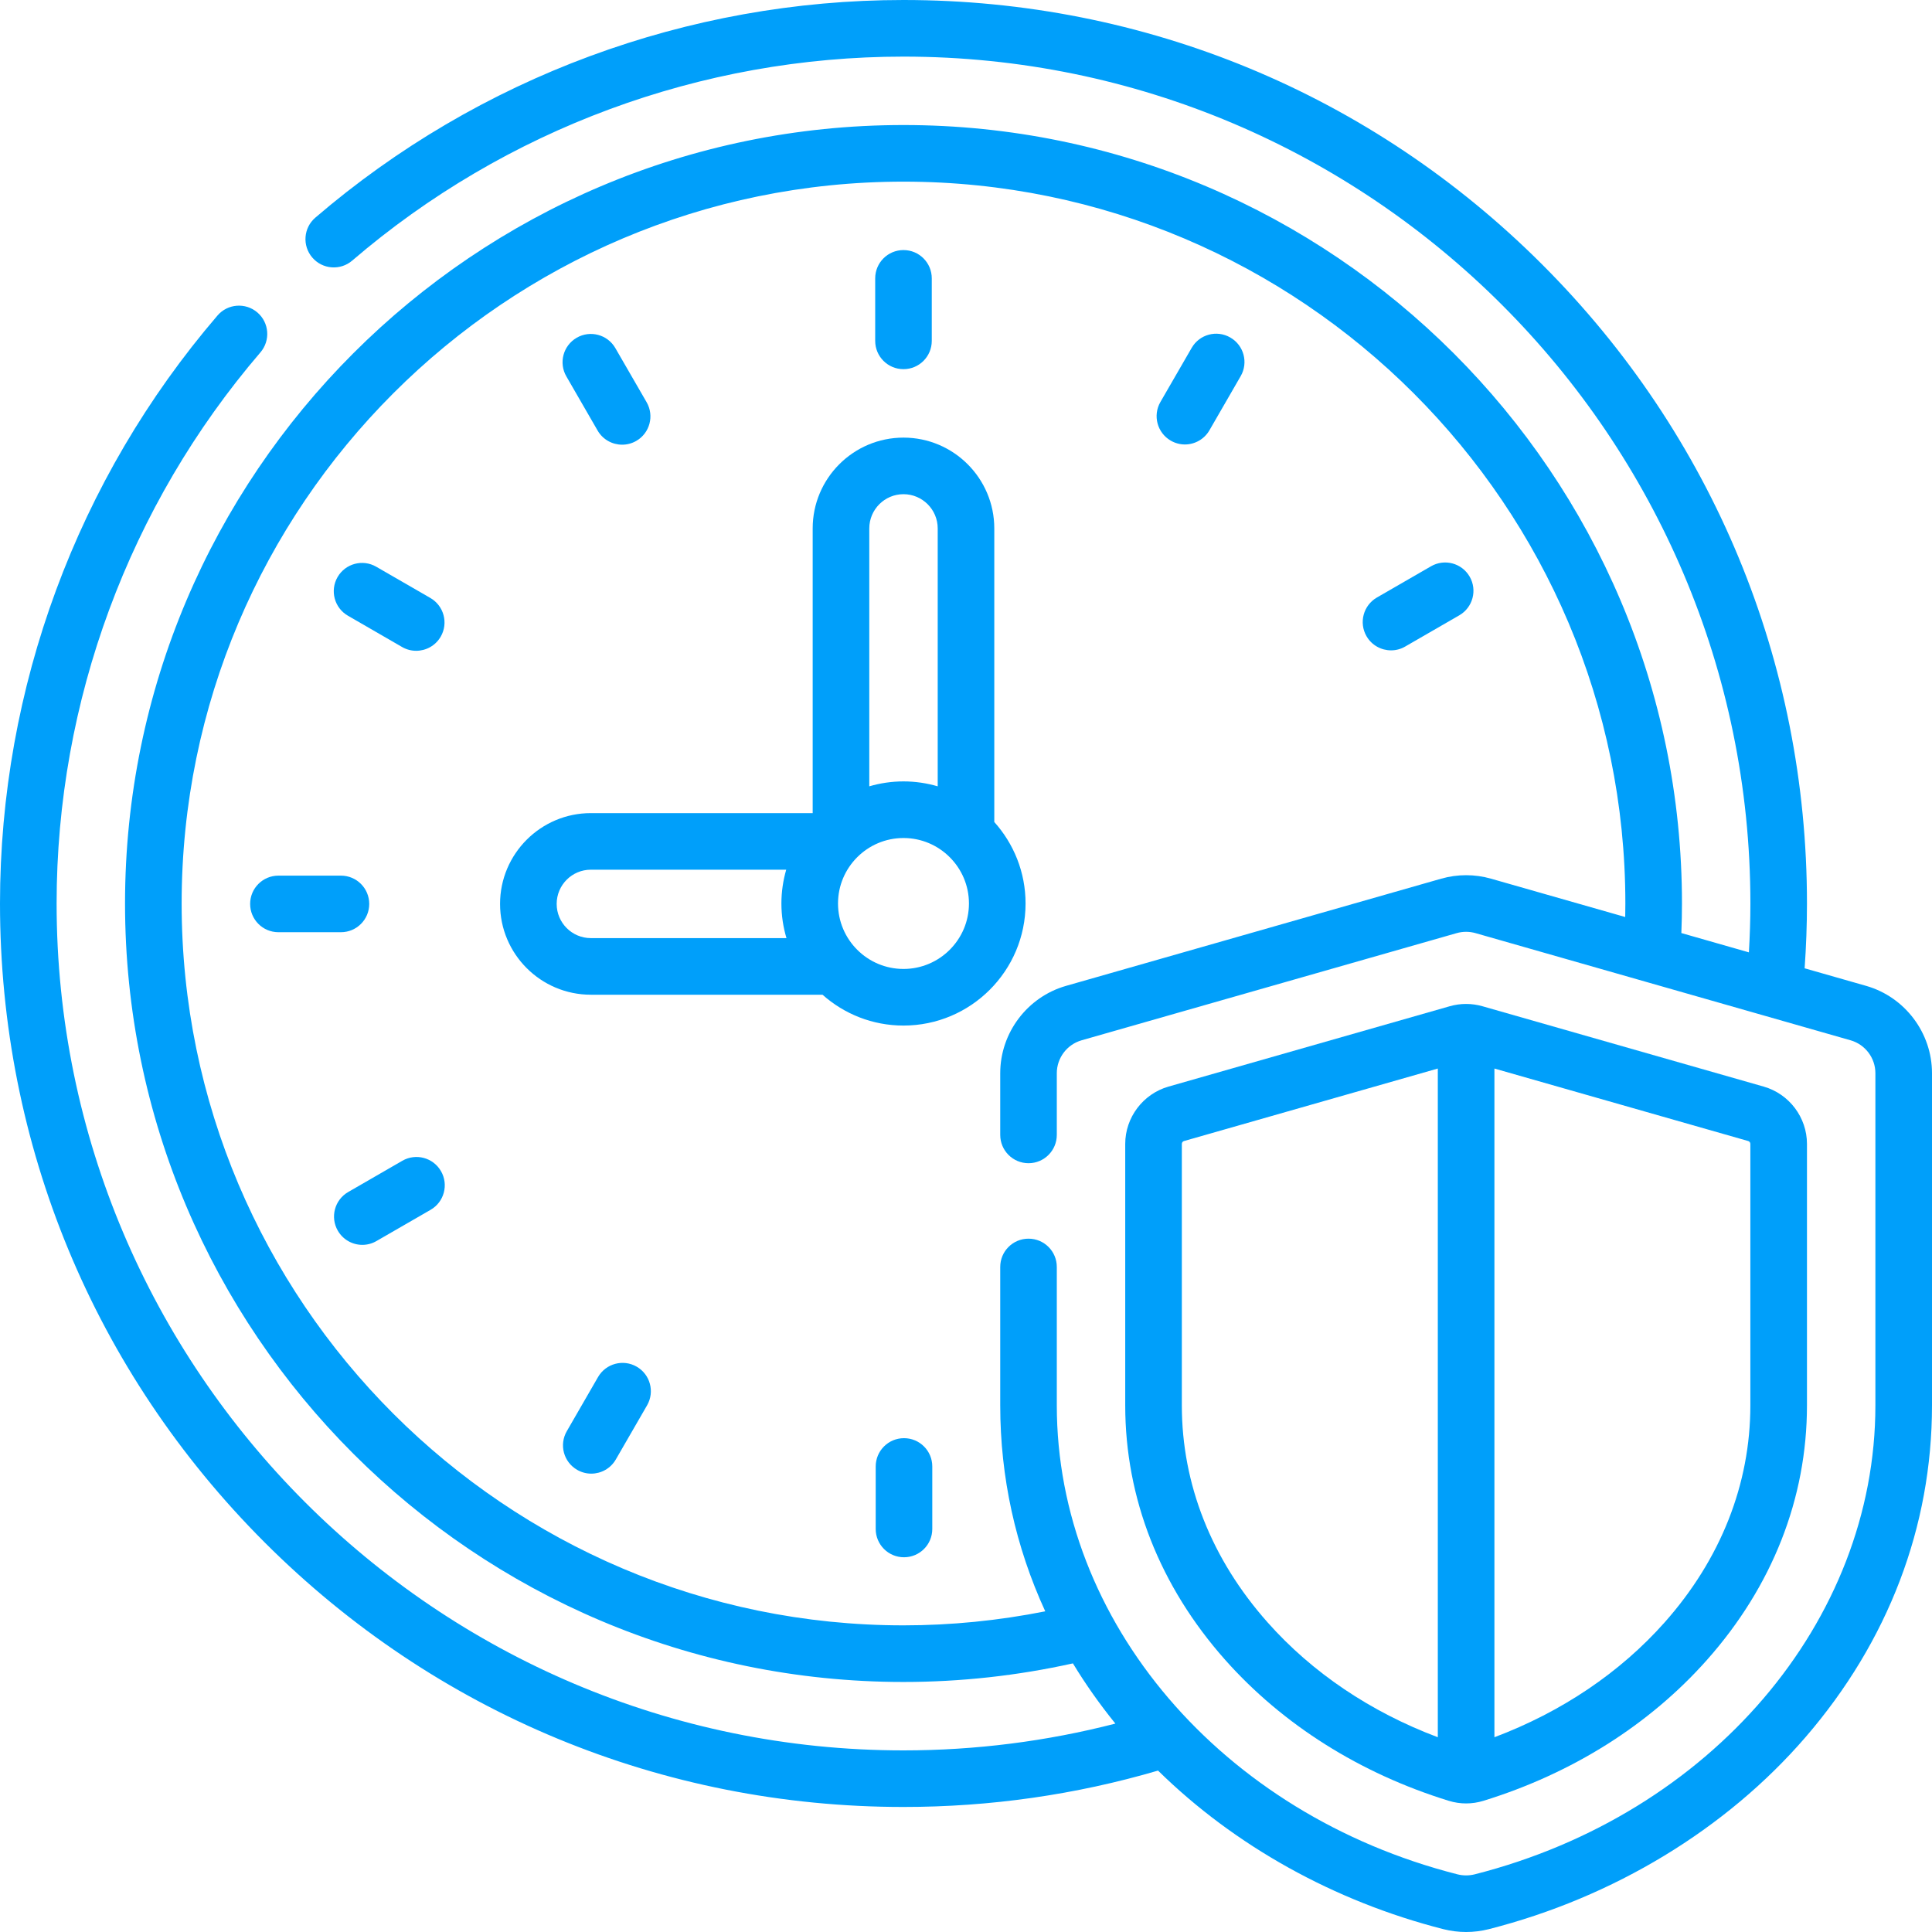 <svg xmlns="http://www.w3.org/2000/svg" width="53" height="53" viewBox="0 0 53 53" fill="none"><path d="M51.193 27.045L49.506 26.563C49.548 25.968 49.57 25.373 49.57 24.785C49.57 18.165 46.992 11.941 42.311 7.26C37.63 2.578 31.405 0 24.785 0C18.866 0 13.136 2.121 8.65 5.971C8.325 6.25 8.288 6.74 8.567 7.065C8.846 7.391 9.337 7.428 9.662 7.149C13.866 3.54 19.237 1.553 24.785 1.553C37.596 1.553 48.018 11.975 48.018 24.785C48.018 25.229 48.003 25.677 47.977 26.126L46.124 25.596C46.135 25.321 46.141 25.05 46.141 24.785C46.141 13.01 36.561 3.43 24.785 3.43C13.01 3.43 3.43 13.01 3.43 24.785C3.43 36.561 13.01 46.141 24.785 46.141C26.352 46.141 27.912 45.969 29.433 45.631C29.778 46.2 30.167 46.751 30.598 47.283C28.707 47.77 26.757 48.018 24.785 48.018C11.975 48.018 1.553 37.596 1.553 24.785C1.553 19.239 3.539 13.87 7.144 9.667C7.424 9.341 7.386 8.851 7.061 8.572C6.735 8.293 6.245 8.33 5.966 8.656C2.119 13.14 0 18.869 0 24.785C0 31.406 2.578 37.63 7.259 42.311C11.941 46.992 18.165 49.57 24.785 49.57C27.161 49.57 29.508 49.235 31.768 48.572C33.867 50.634 36.604 52.161 39.599 52.923C39.802 52.974 40.011 53 40.219 53C40.428 53 40.636 52.974 40.839 52.923C44.263 52.052 47.349 50.181 49.53 47.656C51.8 45.027 53 41.88 53 38.554V29.44C53 28.334 52.257 27.349 51.193 27.045ZM51.447 38.554C51.447 44.482 46.928 49.772 40.456 51.418C40.301 51.457 40.137 51.457 39.982 51.418C33.511 49.772 28.991 44.482 28.991 38.554V34.756C28.991 34.327 28.644 33.98 28.215 33.98C27.786 33.98 27.439 34.327 27.439 34.756V38.554C27.439 40.523 27.859 42.43 28.674 44.203C27.397 44.457 26.094 44.588 24.785 44.588C13.866 44.588 4.983 35.705 4.983 24.785C4.983 13.866 13.866 4.983 24.785 4.983C35.704 4.983 44.588 13.866 44.588 24.785C44.588 24.907 44.586 25.031 44.584 25.156L40.904 24.105C40.456 23.977 39.983 23.977 39.535 24.105L29.245 27.045C28.181 27.349 27.439 28.334 27.439 29.44V31.133C27.439 31.562 27.786 31.91 28.215 31.91C28.644 31.91 28.991 31.562 28.991 31.133V29.44C28.991 29.023 29.271 28.652 29.672 28.538L39.961 25.598C40.13 25.55 40.308 25.55 40.477 25.598L50.766 28.538C51.167 28.652 51.447 29.023 51.447 29.44L51.447 38.554Z" fill="#009FFA"></path><path d="M48.385 29.809L40.668 27.604C40.374 27.52 40.064 27.52 39.77 27.604L32.053 29.809C31.356 30.009 30.868 30.655 30.868 31.38V38.554C30.868 41.101 31.817 43.516 33.612 45.537C35.19 47.314 37.31 48.65 39.743 49.401C39.899 49.449 40.059 49.473 40.219 49.473C40.379 49.473 40.539 49.449 40.695 49.401C43.129 48.65 45.249 47.314 46.826 45.537C48.621 43.516 49.57 41.101 49.57 38.554V31.38C49.57 30.655 49.083 30.009 48.385 29.809ZM34.774 44.507C33.234 42.773 32.421 40.715 32.421 38.554V31.38C32.421 31.344 32.445 31.312 32.48 31.302L39.443 29.313V47.657C37.6 46.964 35.997 45.885 34.774 44.507ZM48.017 38.554C48.017 40.715 47.204 42.773 45.665 44.507C44.441 45.885 42.838 46.964 40.996 47.657V29.313L47.959 31.302C47.993 31.312 48.017 31.344 48.017 31.38L48.017 38.554Z" fill="#009FFA"></path><path d="M27.276 22.55V14.496C27.276 13.122 26.159 12.005 24.785 12.005C23.411 12.005 22.294 13.122 22.294 14.496V22.306H16.209C14.835 22.306 13.718 23.423 13.718 24.797C13.718 26.171 14.835 27.288 16.209 27.288H22.564C23.155 27.814 23.933 28.134 24.785 28.134C26.632 28.134 28.134 26.632 28.134 24.785C28.134 23.927 27.809 23.144 27.276 22.55ZM24.785 13.557C25.302 13.557 25.724 13.978 25.724 14.496V21.571C25.426 21.484 25.111 21.436 24.785 21.436C24.459 21.436 24.145 21.484 23.847 21.571V14.496C23.847 13.978 24.268 13.557 24.785 13.557ZM15.271 24.797C15.271 24.279 15.691 23.858 16.209 23.858H21.568C21.483 24.153 21.436 24.464 21.436 24.785C21.436 25.115 21.485 25.434 21.575 25.735H16.209C15.691 25.735 15.271 25.314 15.271 24.797ZM24.785 26.581C23.795 26.581 22.989 25.776 22.989 24.785C22.989 23.795 23.795 22.989 24.785 22.989C25.775 22.989 26.581 23.795 26.581 24.785C26.581 25.776 25.775 26.581 24.785 26.581Z" fill="#009FFA"></path><path d="M24.785 10.127C25.214 10.127 25.561 9.78 25.561 9.351V7.636C25.561 7.207 25.214 6.86 24.785 6.86C24.356 6.86 24.009 7.207 24.009 7.636V9.351C24.009 9.78 24.356 10.127 24.785 10.127Z" fill="#009FFA"></path><path d="M16.394 11.811C16.538 12.06 16.799 12.199 17.067 12.199C17.199 12.199 17.332 12.166 17.455 12.095C17.826 11.881 17.953 11.406 17.739 11.035L16.881 9.55C16.667 9.178 16.192 9.051 15.821 9.265C15.449 9.48 15.322 9.955 15.537 10.326L16.394 11.811Z" fill="#009FFA"></path><path d="M9.545 16.891L11.03 17.749C11.152 17.82 11.286 17.853 11.417 17.853C11.685 17.853 11.946 17.714 12.09 17.465C12.305 17.093 12.177 16.619 11.806 16.404L10.321 15.547C9.95 15.332 9.475 15.459 9.26 15.831C9.046 16.202 9.173 16.677 9.545 16.891Z" fill="#009FFA"></path><path d="M10.129 24.797C10.129 24.368 9.782 24.021 9.353 24.021H7.638C7.209 24.021 6.862 24.368 6.862 24.797C6.862 25.226 7.209 25.573 7.638 25.573H9.353C9.782 25.573 10.129 25.226 10.129 24.797Z" fill="#009FFA"></path><path d="M11.037 31.843L9.551 32.701C9.18 32.915 9.053 33.39 9.267 33.761C9.411 34.01 9.672 34.15 9.94 34.15C10.072 34.15 10.206 34.116 10.328 34.045L11.813 33.188C12.184 32.974 12.312 32.499 12.097 32.127C11.883 31.756 11.408 31.629 11.037 31.843Z" fill="#009FFA"></path><path d="M17.467 37.492C17.095 37.277 16.62 37.405 16.406 37.776L15.549 39.261C15.334 39.633 15.461 40.107 15.833 40.322C15.955 40.392 16.088 40.426 16.22 40.426C16.488 40.426 16.749 40.287 16.893 40.038L17.751 38.552C17.965 38.181 17.838 37.706 17.467 37.492Z" fill="#009FFA"></path><path d="M24.799 39.453C24.37 39.453 24.023 39.8 24.023 40.229V41.944C24.023 42.373 24.37 42.72 24.799 42.72C25.228 42.72 25.575 42.373 25.575 41.944V40.229C25.575 39.8 25.228 39.453 24.799 39.453Z" fill="#009FFA"></path><path d="M38.16 17.841C38.292 17.841 38.425 17.808 38.547 17.737L40.032 16.88C40.404 16.665 40.531 16.19 40.317 15.819C40.102 15.447 39.627 15.32 39.256 15.535L37.771 16.392C37.4 16.607 37.273 17.081 37.487 17.453C37.631 17.702 37.892 17.841 38.16 17.841Z" fill="#009FFA"></path><path d="M32.117 12.088C32.24 12.159 32.373 12.193 32.505 12.193C32.773 12.193 33.034 12.053 33.178 11.804L34.035 10.319C34.25 9.948 34.123 9.473 33.751 9.259C33.38 9.044 32.905 9.171 32.691 9.543L31.833 11.028C31.619 11.399 31.746 11.874 32.117 12.088Z" fill="#009FFA"></path></svg>
